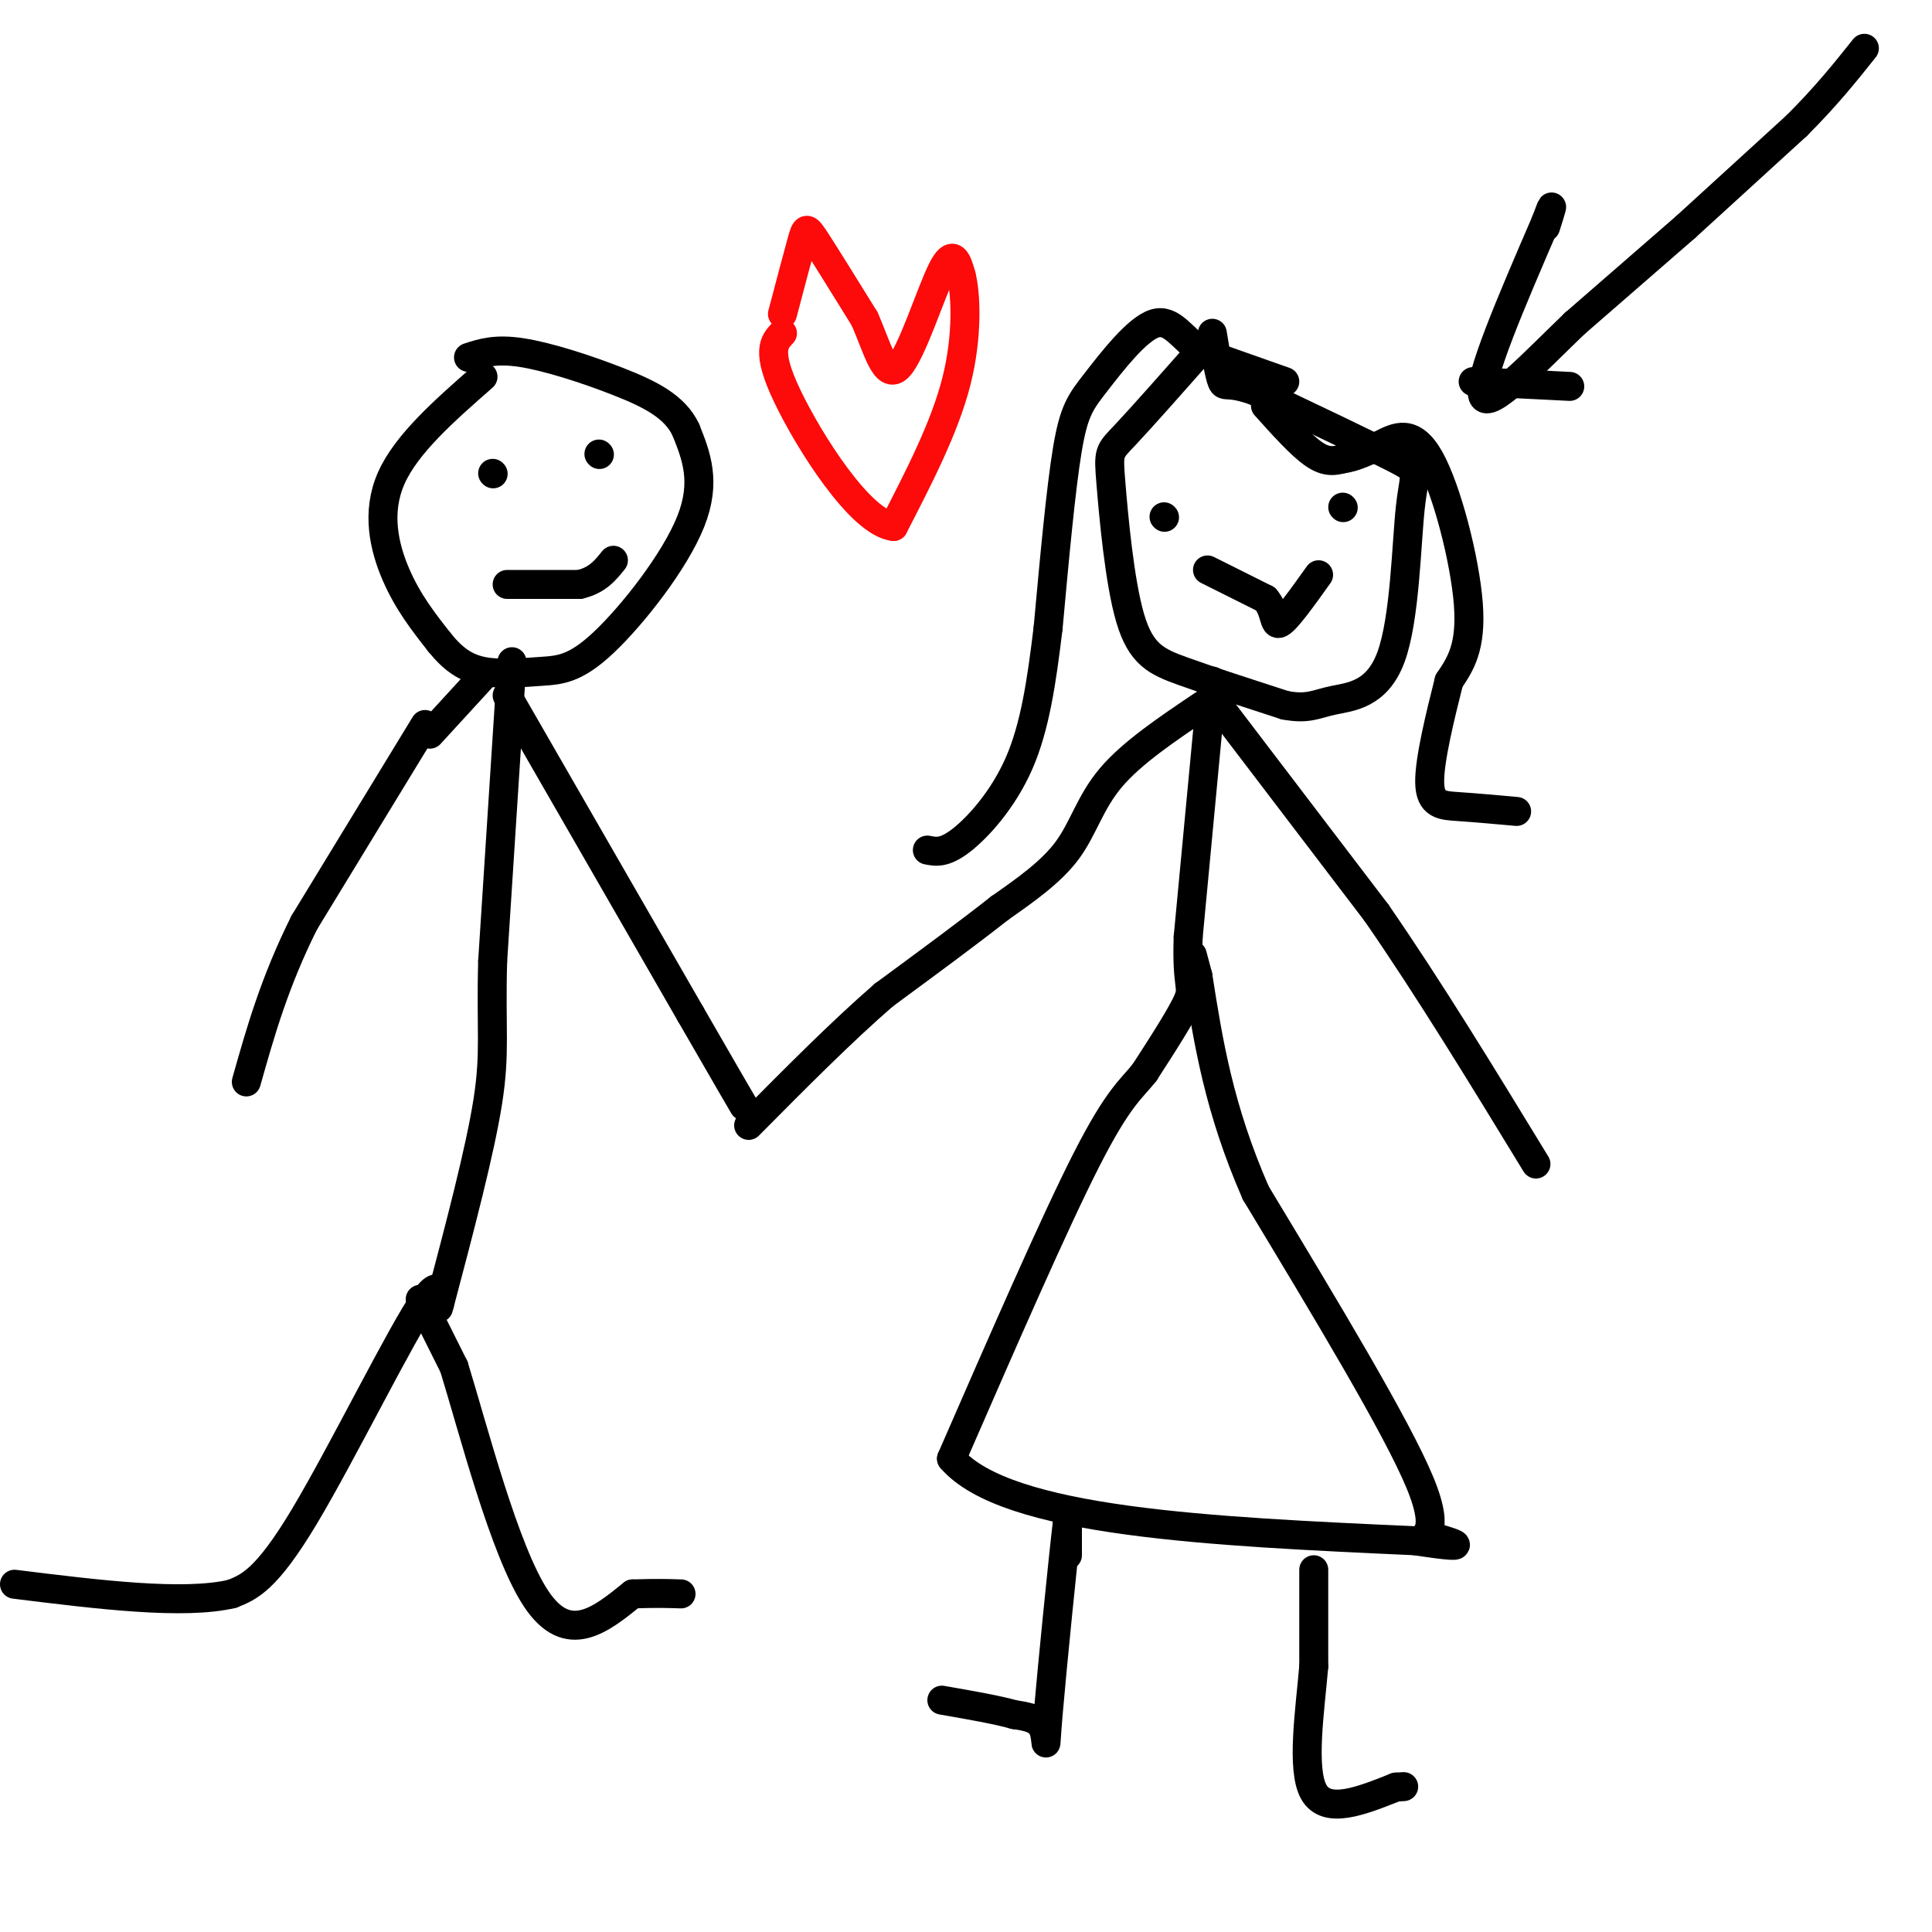 <svg viewBox='0 0 400 400' version='1.1' xmlns='http://www.w3.org/2000/svg' xmlns:xlink='http://www.w3.org/1999/xlink'><g fill='none' stroke='#000000' stroke-width='6' stroke-linecap='round' stroke-linejoin='round'><path d='M100,78c-7.933,6.956 -15.867,13.911 -19,21c-3.133,7.089 -1.467,14.311 1,20c2.467,5.689 5.733,9.844 9,14'/><path d='M91,133c2.836,3.518 5.426,5.313 9,6c3.574,0.687 8.133,0.267 12,0c3.867,-0.267 7.041,-0.379 13,-6c5.959,-5.621 14.703,-16.749 18,-25c3.297,-8.251 1.149,-13.626 -1,-19'/><path d='M142,89c-2.262,-4.833 -7.417,-7.417 -14,-10c-6.583,-2.583 -14.595,-5.167 -20,-6c-5.405,-0.833 -8.202,0.083 -11,1'/><path d='M106,137c0.000,0.000 -4.000,62.000 -4,62'/><path d='M102,199c-0.400,14.222 0.600,18.778 -1,29c-1.600,10.222 -5.800,26.111 -10,42'/><path d='M91,270c-0.917,3.786 1.792,-7.750 -3,-1c-4.792,6.750 -17.083,31.786 -25,45c-7.917,13.214 -11.458,14.607 -15,16'/><path d='M48,330c-10.000,2.333 -27.500,0.167 -45,-2'/><path d='M87,269c0.000,0.000 7.000,14.000 7,14'/><path d='M94,283c3.978,12.889 10.422,38.111 17,48c6.578,9.889 13.289,4.444 20,-1'/><path d='M131,330c5.000,-0.167 7.500,-0.083 10,0'/><path d='M100,140c0.000,0.000 -11.000,12.000 -11,12'/><path d='M88,150c0.000,0.000 -25.000,41.000 -25,41'/><path d='M63,191c-6.167,12.333 -9.083,22.667 -12,33'/><path d='M105,144c0.000,0.000 38.000,66.000 38,66'/><path d='M143,210c8.167,14.167 9.583,16.583 11,19'/><path d='M250,71c-6.778,7.670 -13.557,15.340 -17,19c-3.443,3.660 -3.552,3.311 -3,10c0.552,6.689 1.764,20.416 4,28c2.236,7.584 5.496,9.024 11,11c5.504,1.976 13.252,4.488 21,7'/><path d='M266,146c4.838,0.930 6.435,-0.245 10,-1c3.565,-0.755 9.100,-1.089 12,-9c2.900,-7.911 3.165,-23.399 4,-31c0.835,-7.601 2.238,-7.315 -3,-10c-5.238,-2.685 -17.119,-8.343 -29,-14'/><path d='M260,81c-5.978,-2.178 -6.422,-0.622 -7,-2c-0.578,-1.378 -1.289,-5.689 -2,-10'/><path d='M251,141c0.000,0.000 -5.000,53.000 -5,53'/><path d='M246,194c-0.378,10.467 1.178,10.133 0,13c-1.178,2.867 -5.089,8.933 -9,15'/><path d='M237,222c-2.822,3.578 -5.378,5.022 -12,18c-6.622,12.978 -17.311,37.489 -28,62'/><path d='M197,302c11.333,13.167 53.667,15.083 96,17'/><path d='M293,319c15.250,2.345 5.375,-0.292 3,-1c-2.375,-0.708 2.750,0.512 -2,-11c-4.750,-11.512 -19.375,-35.756 -34,-60'/><path d='M260,247c-7.667,-17.500 -9.833,-31.250 -12,-45'/><path d='M248,202c-2.000,-7.500 -1.000,-3.750 0,0'/><path d='M221,322c0.000,0.000 0.000,-7.000 0,-7'/><path d='M221,315c-0.917,7.750 -3.208,30.625 -4,40c-0.792,9.375 -0.083,5.250 -1,3c-0.917,-2.250 -3.458,-2.625 -6,-3'/><path d='M210,355c-3.500,-1.000 -9.250,-2.000 -15,-3'/><path d='M272,325c0.000,0.000 0.000,20.000 0,20'/><path d='M272,345c-0.756,8.933 -2.644,21.267 0,26c2.644,4.733 9.822,1.867 17,-1'/><path d='M289,370c2.833,-0.167 1.417,-0.083 0,0'/><path d='M266,79c0.000,0.000 -17.000,-6.000 -17,-6'/><path d='M249,73c-4.250,-2.909 -6.376,-7.182 -10,-6c-3.624,1.182 -8.745,7.818 -12,12c-3.255,4.182 -4.644,5.909 -6,14c-1.356,8.091 -2.678,22.545 -4,37'/><path d='M217,130c-1.345,11.131 -2.708,20.458 -6,28c-3.292,7.542 -8.512,13.298 -12,16c-3.488,2.702 -5.244,2.351 -7,2'/><path d='M262,84c3.667,4.083 7.333,8.167 10,10c2.667,1.833 4.333,1.417 6,1'/><path d='M278,95c2.274,-0.279 4.960,-1.477 8,-3c3.040,-1.523 6.434,-3.372 10,3c3.566,6.372 7.305,20.963 8,30c0.695,9.037 -1.652,12.518 -4,16'/><path d='M300,141c-1.738,6.940 -4.083,16.292 -4,21c0.083,4.708 2.595,4.774 6,5c3.405,0.226 7.702,0.613 12,1'/><path d='M102,98c0.000,0.000 0.100,0.100 0.1,0.1'/><path d='M124,94c0.000,0.000 0.100,0.100 0.1,0.1'/><path d='M105,121c0.000,0.000 15.000,0.000 15,0'/><path d='M120,121c3.667,-0.833 5.333,-2.917 7,-5'/><path d='M241,107c0.000,0.000 0.100,0.100 0.1,0.1'/><path d='M278,105c0.000,0.000 0.100,0.100 0.1,0.1'/><path d='M250,118c0.000,0.000 12.000,6.000 12,6'/><path d='M262,124c2.178,2.489 1.622,5.711 3,5c1.378,-0.711 4.689,-5.356 8,-10'/></g>
<g fill='none' stroke='#FD0A0A' stroke-width='6' stroke-linecap='round' stroke-linejoin='round'><path d='M162,65c1.578,-5.978 3.156,-11.956 4,-15c0.844,-3.044 0.956,-3.156 3,0c2.044,3.156 6.022,9.578 10,16'/><path d='M179,66c2.643,5.940 4.250,12.792 7,10c2.750,-2.792 6.643,-15.226 9,-20c2.357,-4.774 3.179,-1.887 4,1'/><path d='M199,57c0.978,3.711 1.422,12.489 -1,22c-2.422,9.511 -7.711,19.756 -13,30'/><path d='M185,109c-6.867,-0.756 -17.533,-17.644 -22,-27c-4.467,-9.356 -2.733,-11.178 -1,-13'/></g>
<g fill='none' stroke='#000000' stroke-width='6' stroke-linecap='round' stroke-linejoin='round'><path d='M249,146c-7.333,4.933 -14.667,9.867 -19,15c-4.333,5.133 -5.667,10.467 -9,15c-3.333,4.533 -8.667,8.267 -14,12'/><path d='M207,188c-6.333,5.000 -15.167,11.500 -24,18'/><path d='M183,206c-8.667,7.500 -18.333,17.250 -28,27'/><path d='M253,147c0.000,0.000 32.000,42.000 32,42'/><path d='M285,189c10.833,15.667 21.917,33.833 33,52'/><path d='M349,47c0.000,0.000 -23.000,20.000 -23,20'/><path d='M326,67c-8.378,8.044 -17.822,18.156 -19,15c-1.178,-3.156 5.911,-19.578 13,-36'/><path d='M320,46c2.167,-5.833 1.083,-2.417 0,1'/><path d='M305,79c0.000,0.000 20.000,1.000 20,1'/><path d='M349,47c0.000,0.000 23.000,-21.000 23,-21'/><path d='M372,26c6.167,-6.167 10.083,-11.083 14,-16'/></g>
</svg>